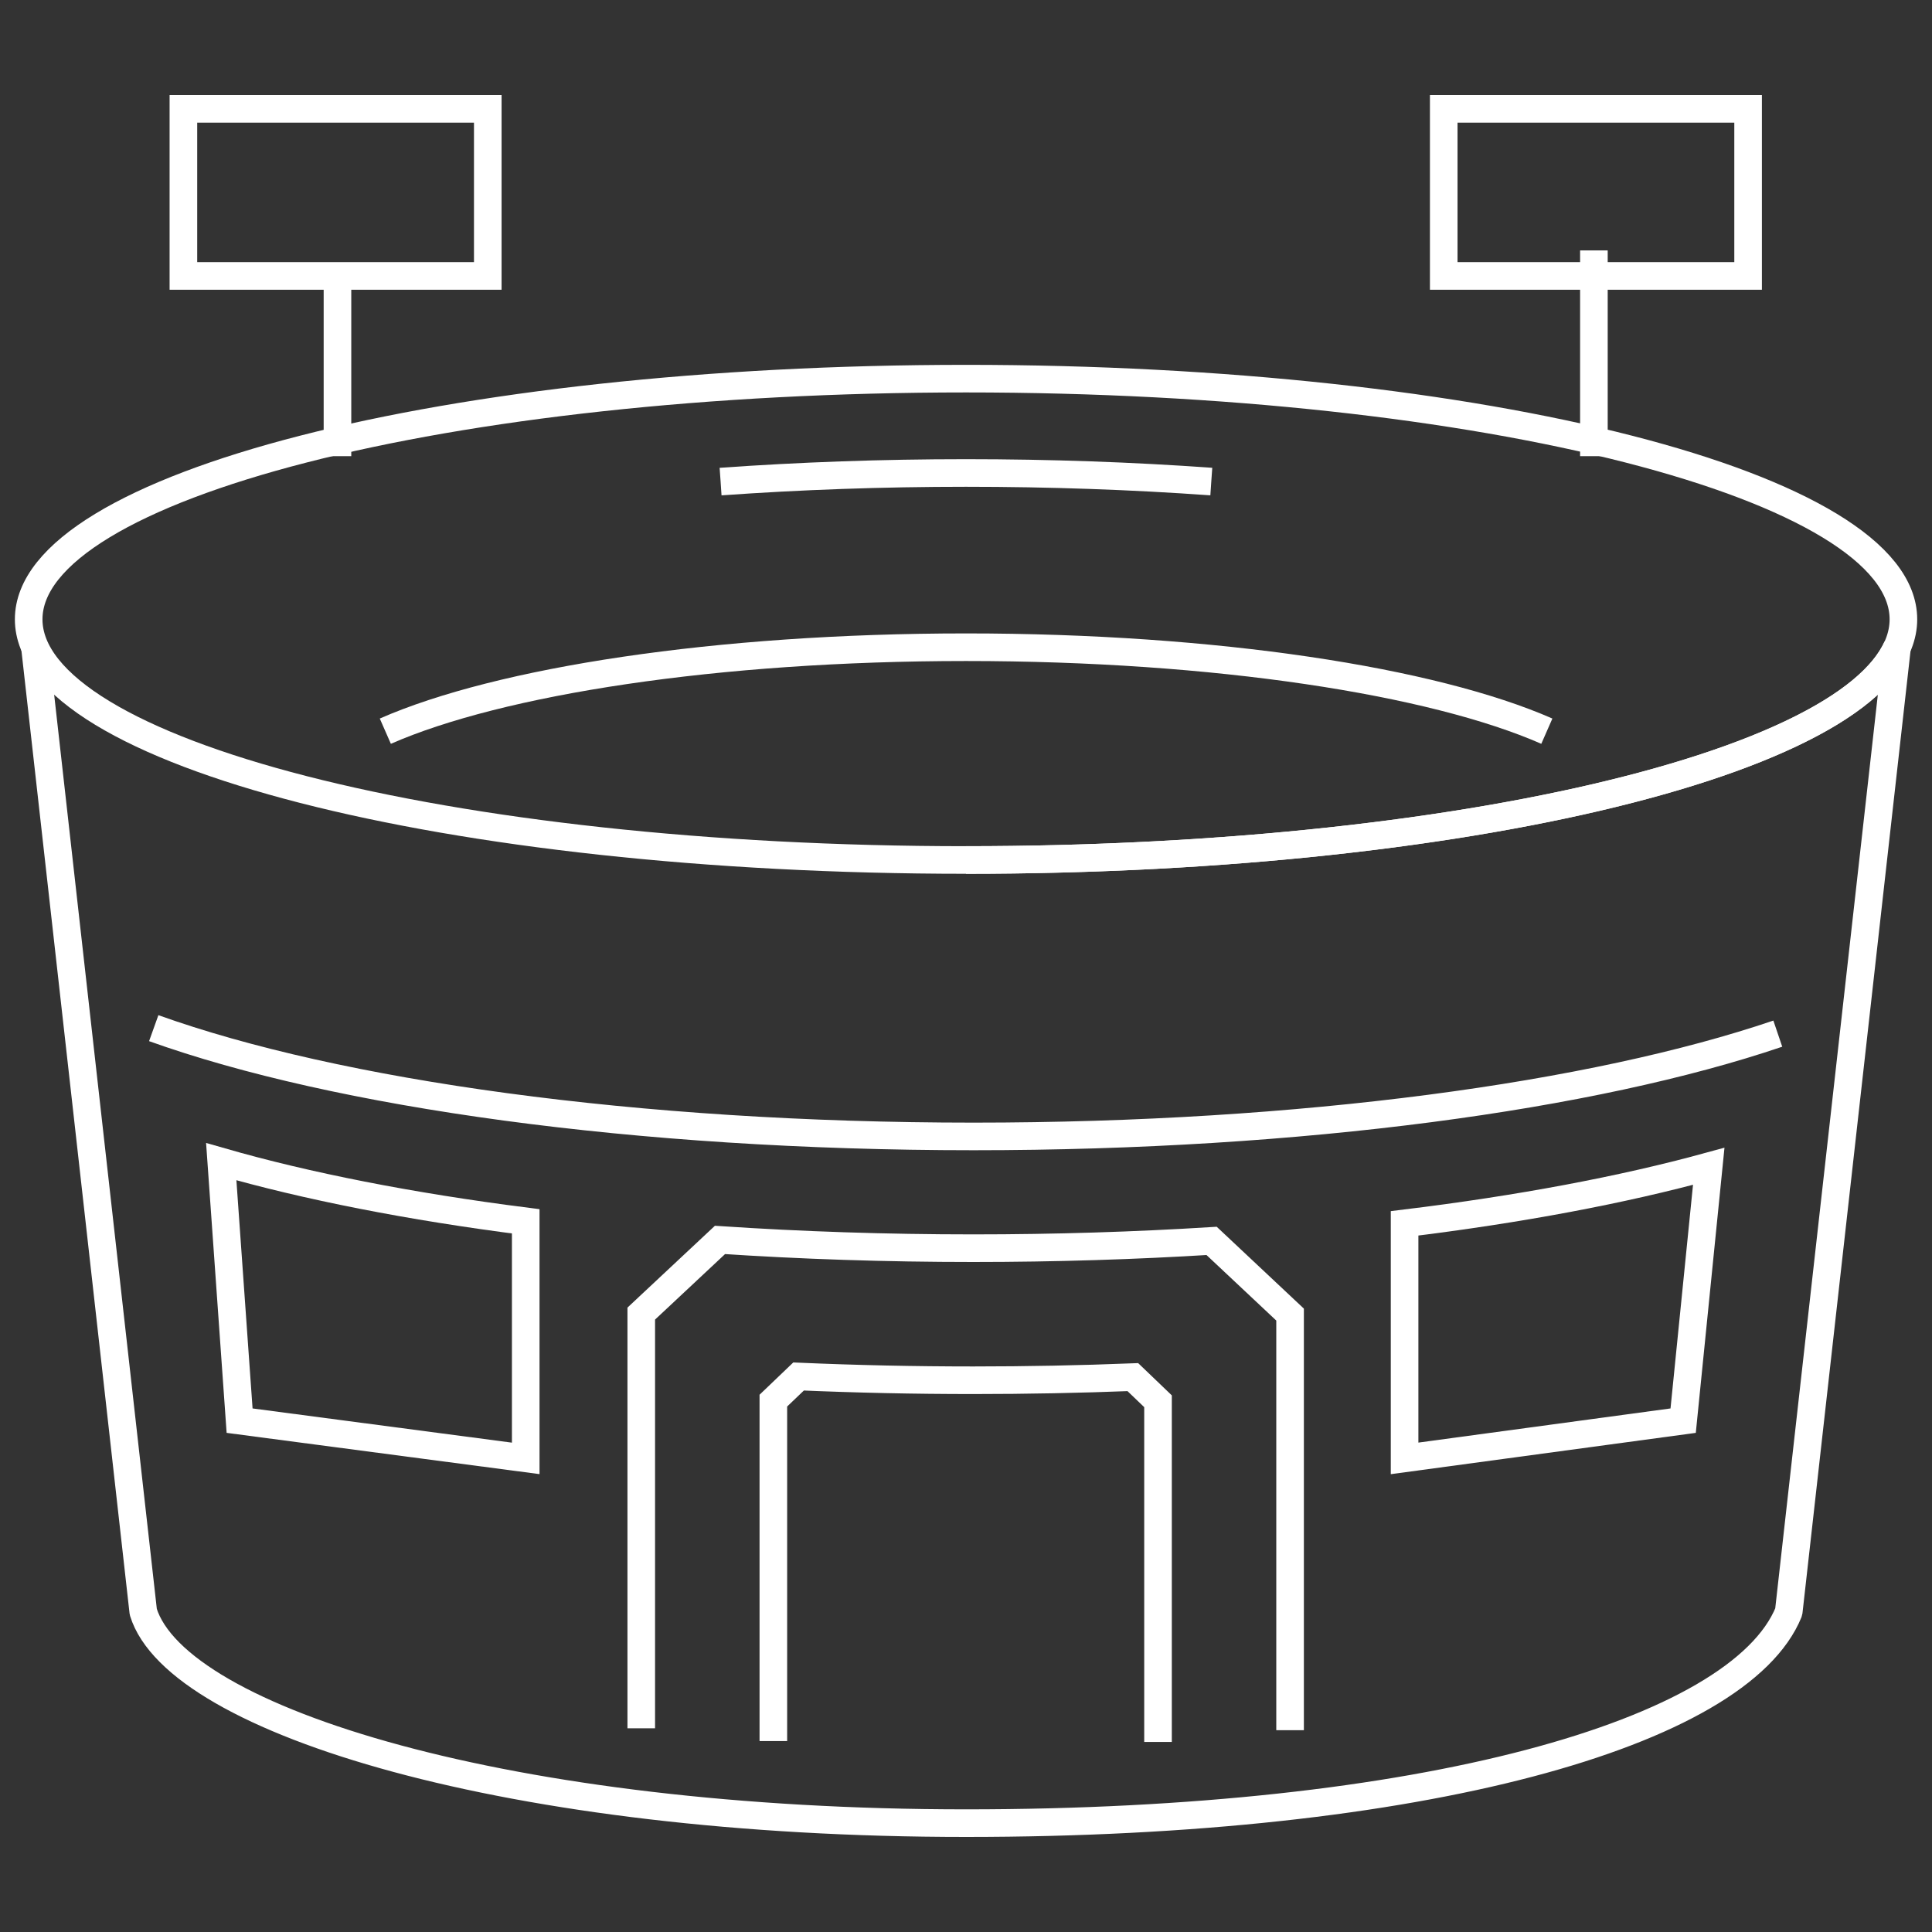 <svg width="70" height="70" viewBox="0 0 70 70" fill="none" xmlns="http://www.w3.org/2000/svg">
<rect x="0" y="0" width="70" height="70" fill="#333333" stroke="none"/>
<g clip-path="url(#clip0_483_1302)">
<mask id="mask0_483_1302" style="mask-type:luminance" maskUnits="userSpaceOnUse" x="0" y="0" width="70" height="70">
<path d="M70 0H0V70H70V0Z" fill="white"/>
</mask>
<g mask="url(#mask0_483_1302)">
<path d="M57.75 16.528V9.073" stroke="white" stroke-miterlimit="10"/>
<path d="M12.227 16.528V10.304" stroke="white" stroke-miterlimit="10"/>
<mask id="mask1_483_1302" style="mask-type:luminance" maskUnits="userSpaceOnUse" x="0" y="0" width="70" height="70">
<path d="M0 7.62939e-06H70V70H0V7.62939e-06Z" fill="white"/>
</mask>
<g mask="url(#mask1_483_1302)">
<path d="M1.266 23.45L5.191 58.402C6.413 62.368 18.537 66.056 35 66.056C51.463 66.056 63.015 62.824 64.809 58.402L68.734 23.45" stroke="white" stroke-miterlimit="10" stroke-linejoin="bevel"/>
<path d="M5.57 37.252C12.195 39.627 23.03 41.175 35.276 41.175C47.178 41.175 57.747 39.714 64.413 37.451" stroke="white" stroke-miterlimit="10" stroke-linejoin="bevel"/>
<path d="M68.734 23.45C66.782 27.79 52.425 31.159 35 31.159" stroke="white" stroke-miterlimit="10" stroke-linejoin="bevel"/>
<path d="M68.964 22.439C68.964 27.255 53.759 31.159 35.002 31.159C16.245 31.159 1.039 27.255 1.039 22.439C1.039 17.623 16.245 13.719 35.002 13.719C53.759 13.719 68.964 17.623 68.964 22.439Z" stroke="white" stroke-miterlimit="10" stroke-linejoin="bevel"/>
<path d="M26.109 17.449C28.977 17.244 31.968 17.137 35.001 17.137C38.032 17.137 41.02 17.243 43.887 17.448" stroke="white" stroke-miterlimit="10" stroke-dasharray="20 13.33 20 13.33 466.67 20 13.33 20"/>
<path d="M8.016 42.089L8.681 51.473L19.048 52.84V44.251C14.848 43.715 11.107 42.978 8.016 42.089Z" stroke="white" stroke-miterlimit="10"/>
<path d="M50.891 44.324V52.84L60.984 51.473L61.911 42.257C58.793 43.112 55.059 43.816 50.891 44.324Z" stroke="white" stroke-miterlimit="10"/>
<path d="M63.337 9.998H52.309V3.944H63.337V9.998Z" stroke="white" stroke-miterlimit="10"/>
<path d="M17.673 9.998H6.645V3.944H17.673V9.998Z" stroke="white" stroke-miterlimit="10"/>
<path d="M56.045 26.492C51.912 24.677 44.038 23.45 35.003 23.45C25.968 23.45 18.094 24.677 13.961 26.492" stroke="white" stroke-miterlimit="10" stroke-linejoin="bevel"/>
<path d="M41.957 63.113V50.77C41.598 50.425 41.404 50.24 41.045 49.896C39.136 49.971 37.198 50.009 35.261 50.009C33.14 50.009 31.018 49.963 28.934 49.873C28.573 50.218 28.38 50.402 28.02 50.747V63.083" stroke="white" stroke-miterlimit="10"/>
<path d="M46.742 62.688V47.63C45.617 46.573 45.025 46.017 43.899 44.96C41.13 45.132 38.238 45.224 35.261 45.224C32.092 45.224 29.018 45.12 26.086 44.925C24.956 45.983 24.364 46.537 23.234 47.594V62.62" stroke="white" stroke-miterlimit="10"/>
</g>
</g>
</g>
<defs>
<clipPath id="clip0_483_1302">
<rect width="70" height="70" fill="white"/>
</clipPath>
</defs>
</svg>
